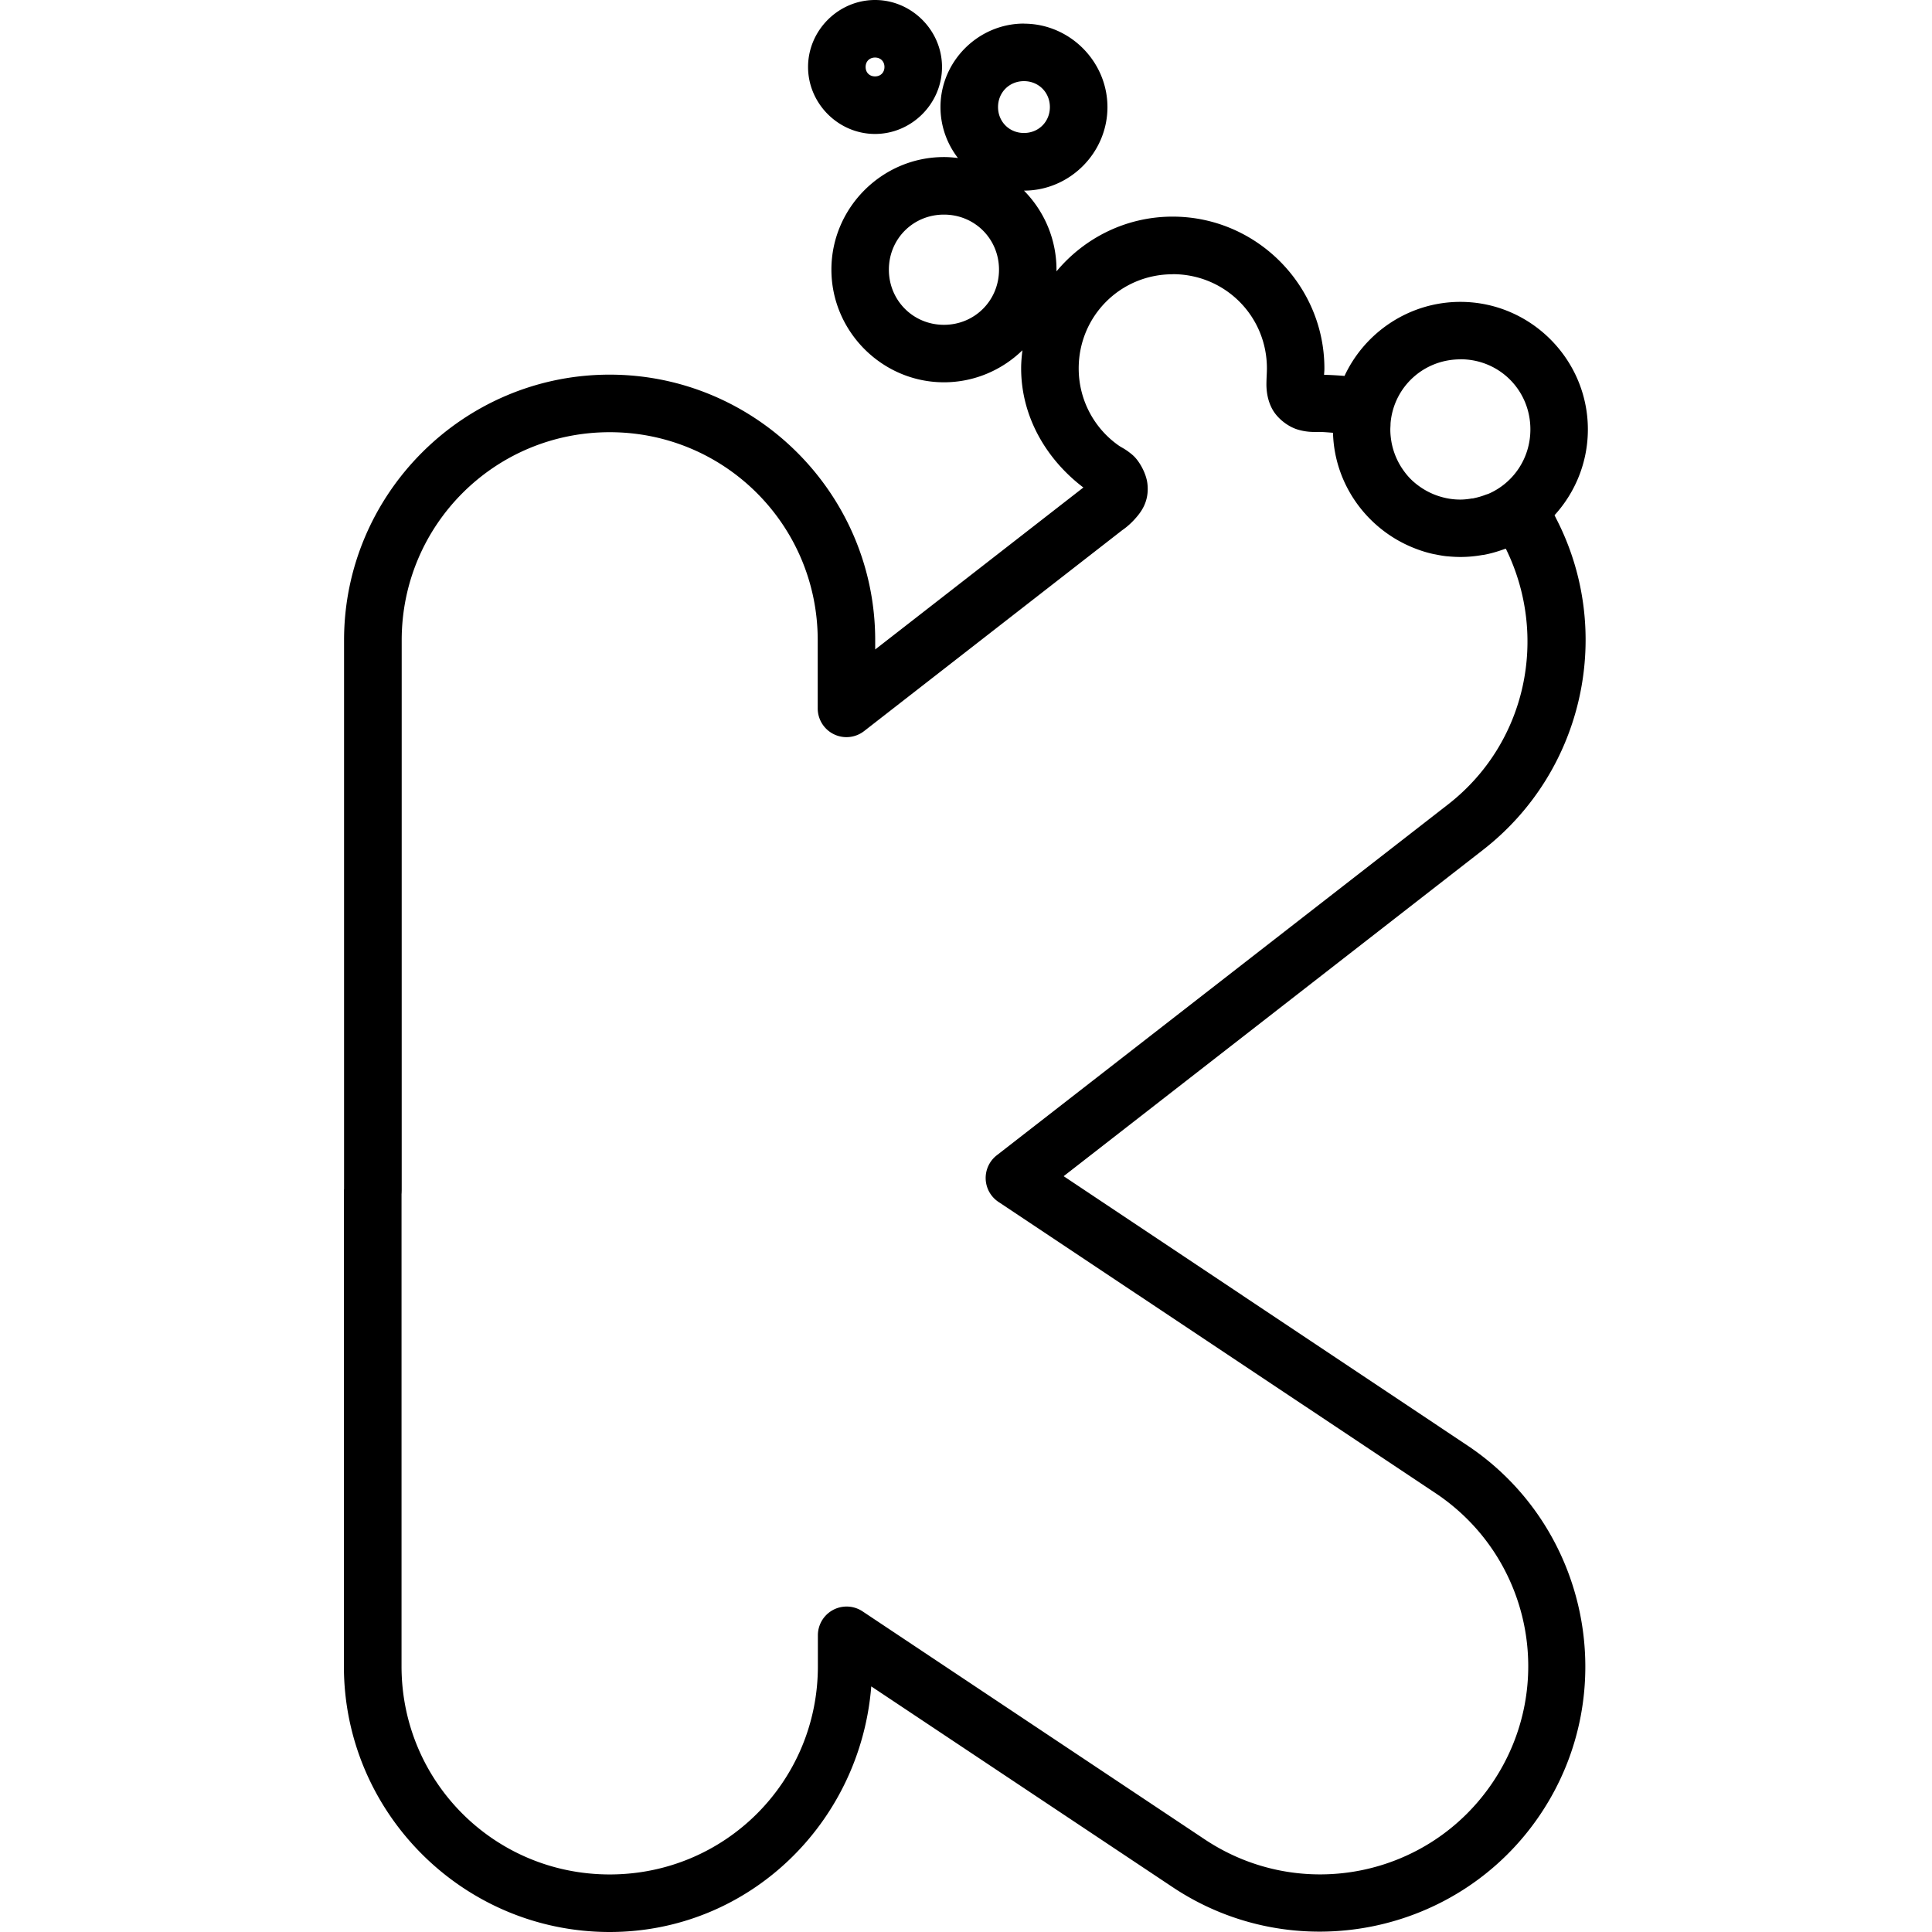<svg version="1.1" viewBox="0 0 24 24" xmlns="http://www.w3.org/2000/svg">
<path d="m10.87 0c-0.455 0-0.832 0.377-0.832 0.832 0 0.455 0.377 0.832 0.832 0.832 0.455 0 0.832-0.377 0.832-0.832 0-0.455-0.377-0.832-0.832-0.832zm1.85 0.293c-0.568 0-1.037 0.469-1.037 1.037 0 0.237 0.081 0.457 0.217 0.633-0.057-0.007-0.115-0.012-0.174-0.012-0.768 0-1.398 0.63-1.398 1.398 0 0.768 0.63 1.4 1.398 1.4 0.377 0 0.722-0.152 0.975-0.398-0.009 0.074-0.016 0.148-0.016 0.225 0 0.6 0.313 1.131 0.773 1.48l-2.586 2.012v-0.115c0-1.817-1.482-3.299-3.299-3.299-1.817 0-3.299 1.482-3.299 3.299v6.828c-1.699e-4 -0.014-0.002-0.01-0.002 0.035v5.883c-3.1e-6 1.819 1.482 3.301 3.301 3.301 1.73 0 3.115-1.354 3.25-3.051l3.744 2.494c1.512 1.008 3.566 0.598 4.574-0.914 1.008-1.512 0.598-3.566-0.914-4.574l-5.014-3.344 5.209-4.053c1.263-0.982 1.63-2.72 0.91-4.115-0.006-0.012-0.014-0.028-0.021-0.043 0.257-0.282 0.414-0.657 0.414-1.066 0-0.871-0.713-1.584-1.584-1.584-0.634 0-1.187 0.378-1.439 0.92-0.084-0.007-0.169-0.012-0.254-0.014 0.001-0.03 0.004-0.04 0.004-0.08 0-1.036-0.848-1.885-1.885-1.885-0.579 5.6e-6 -1.097 0.265-1.443 0.68 1.08e-4 -0.007 0-0.014 0-0.021 0-0.381-0.154-0.729-0.404-0.982 0.568 0 1.037-0.469 1.037-1.037 0-0.568-0.469-1.037-1.037-1.037zm-1.85 0.422c0.069 0 0.117 0.048 0.117 0.117s-0.048 0.117-0.117 0.117c-0.069 0-0.117-0.048-0.117-0.117s0.048-0.117 0.117-0.117zm1.85 0.293c0.182 0 0.322 0.14 0.322 0.322 0 0.182-0.14 0.322-0.322 0.322-0.182 0-0.322-0.14-0.322-0.322 0-0.182 0.14-0.322 0.322-0.322zm-0.994 1.658c0.382 0 0.684 0.301 0.684 0.684 0 0.382-0.301 0.685-0.684 0.685-0.382 0-0.684-0.303-0.684-0.685 0-0.382 0.301-0.684 0.684-0.684zm2.842 0.74c0.65-1.88e-5 1.17 0.52 1.17 1.17 0 0.057-0.005 0.11-0.006 0.191-6.61e-4 0.082 0.011 0.21 0.08 0.328 0.069 0.116 0.197 0.207 0.305 0.24 0.107 0.033 0.192 0.032 0.262 0.031 0.06-4.678e-4 0.12 0.006 0.18 0.01 0.017 0.64 0.419 1.188 0.982 1.422 0.087 0.036 0.177 0.066 0.272 0.086 0.004 8.346e-4 0.008 0.001 0.012 0.002 0.007 0.001 0.014 0.003 0.021 0.004 0.045 0.009 0.089 0.017 0.135 0.021 0.001 1.341e-4 0.003-1.31e-4 0.004 0 0.052 0.005 0.105 0.008 0.158 0.008 0.094 0 0.186-0.009 0.275-0.025 0.002-4.438e-4 0.005 4.557e-4 0.008 0 0.003-5.976e-4 0.007-0.001 0.01-0.002 0.086-0.016 0.169-0.041 0.25-0.07 0.004-0.002 0.009-0.002 0.014-0.004 0.004-0.001 0.002-6.138e-4 0.006-0.002 0.534 1.086 0.262 2.415-0.719 3.178l-5.604 4.357a0.357 0.357 0 0 0 0.021 0.58l5.428 3.617c1.19 0.793 1.51 2.394 0.717 3.584-0.793 1.19-2.394 1.51-3.584 0.717l-4.25-2.832a0.357 0.357 0 0 0-0.555 0.297v0.385c0 1.433-1.153 2.586-2.586 2.586-1.433 0-2.586-1.153-2.586-2.586v-5.883c0 0.026 0.001 0.016 0.002-0.031a0.357 0.357 0 0 0 0-0.002 0.357 0.357 0 0 0 0-0.002v-6.828c0-1.43 1.154-2.584 2.584-2.584 1.43 0 2.584 1.154 2.584 2.584v0.846a0.357 0.357 0 0 0 0.576 0.283l3.207-2.496s0.075-0.049 0.148-0.129c0.073-0.08 0.193-0.217 0.164-0.453-0.015-0.124-0.1-0.281-0.185-0.353-0.085-0.072-0.129-0.088-0.166-0.113-0.309-0.214-0.502-0.57-0.502-0.961 0-0.65 0.518-1.17 1.168-1.17zm3.574 1.057c0.485 0 0.869 0.386 0.869 0.871 0 0.363-0.216 0.671-0.527 0.803-5.5e-4 2.323e-4 -0.001-2.313e-4 -0.002 0-0.009 0.003-0.028 0.009-0.035 0.012-0.047 0.018-0.094 0.031-0.143 0.041-0.002 3.979e-4 -0.004 0.002-0.006 0.002-0.004 6.812e-4 -0.008-6.32e-4 -0.012 0-0.047 0.008-0.096 0.014-0.144 0.014-0.061 0-0.119-0.006-0.176-0.018s-0.112-0.029-0.164-0.051c-0.052-0.022-0.102-0.049-0.148-0.08s-0.09-0.066-0.129-0.105-0.074-0.083-0.105-0.129-0.058-0.096-0.08-0.148c-0.022-0.052-0.039-0.107-0.051-0.164-0.011-0.057-0.018-0.115-0.018-0.176 1e-5 -0.01 0.001-0.032 0.002-0.045 7.45e-4 -0.015 4.8e-4 -0.03 0.002-0.045 0.044-0.442 0.412-0.781 0.867-0.781z"></path>
</svg>
